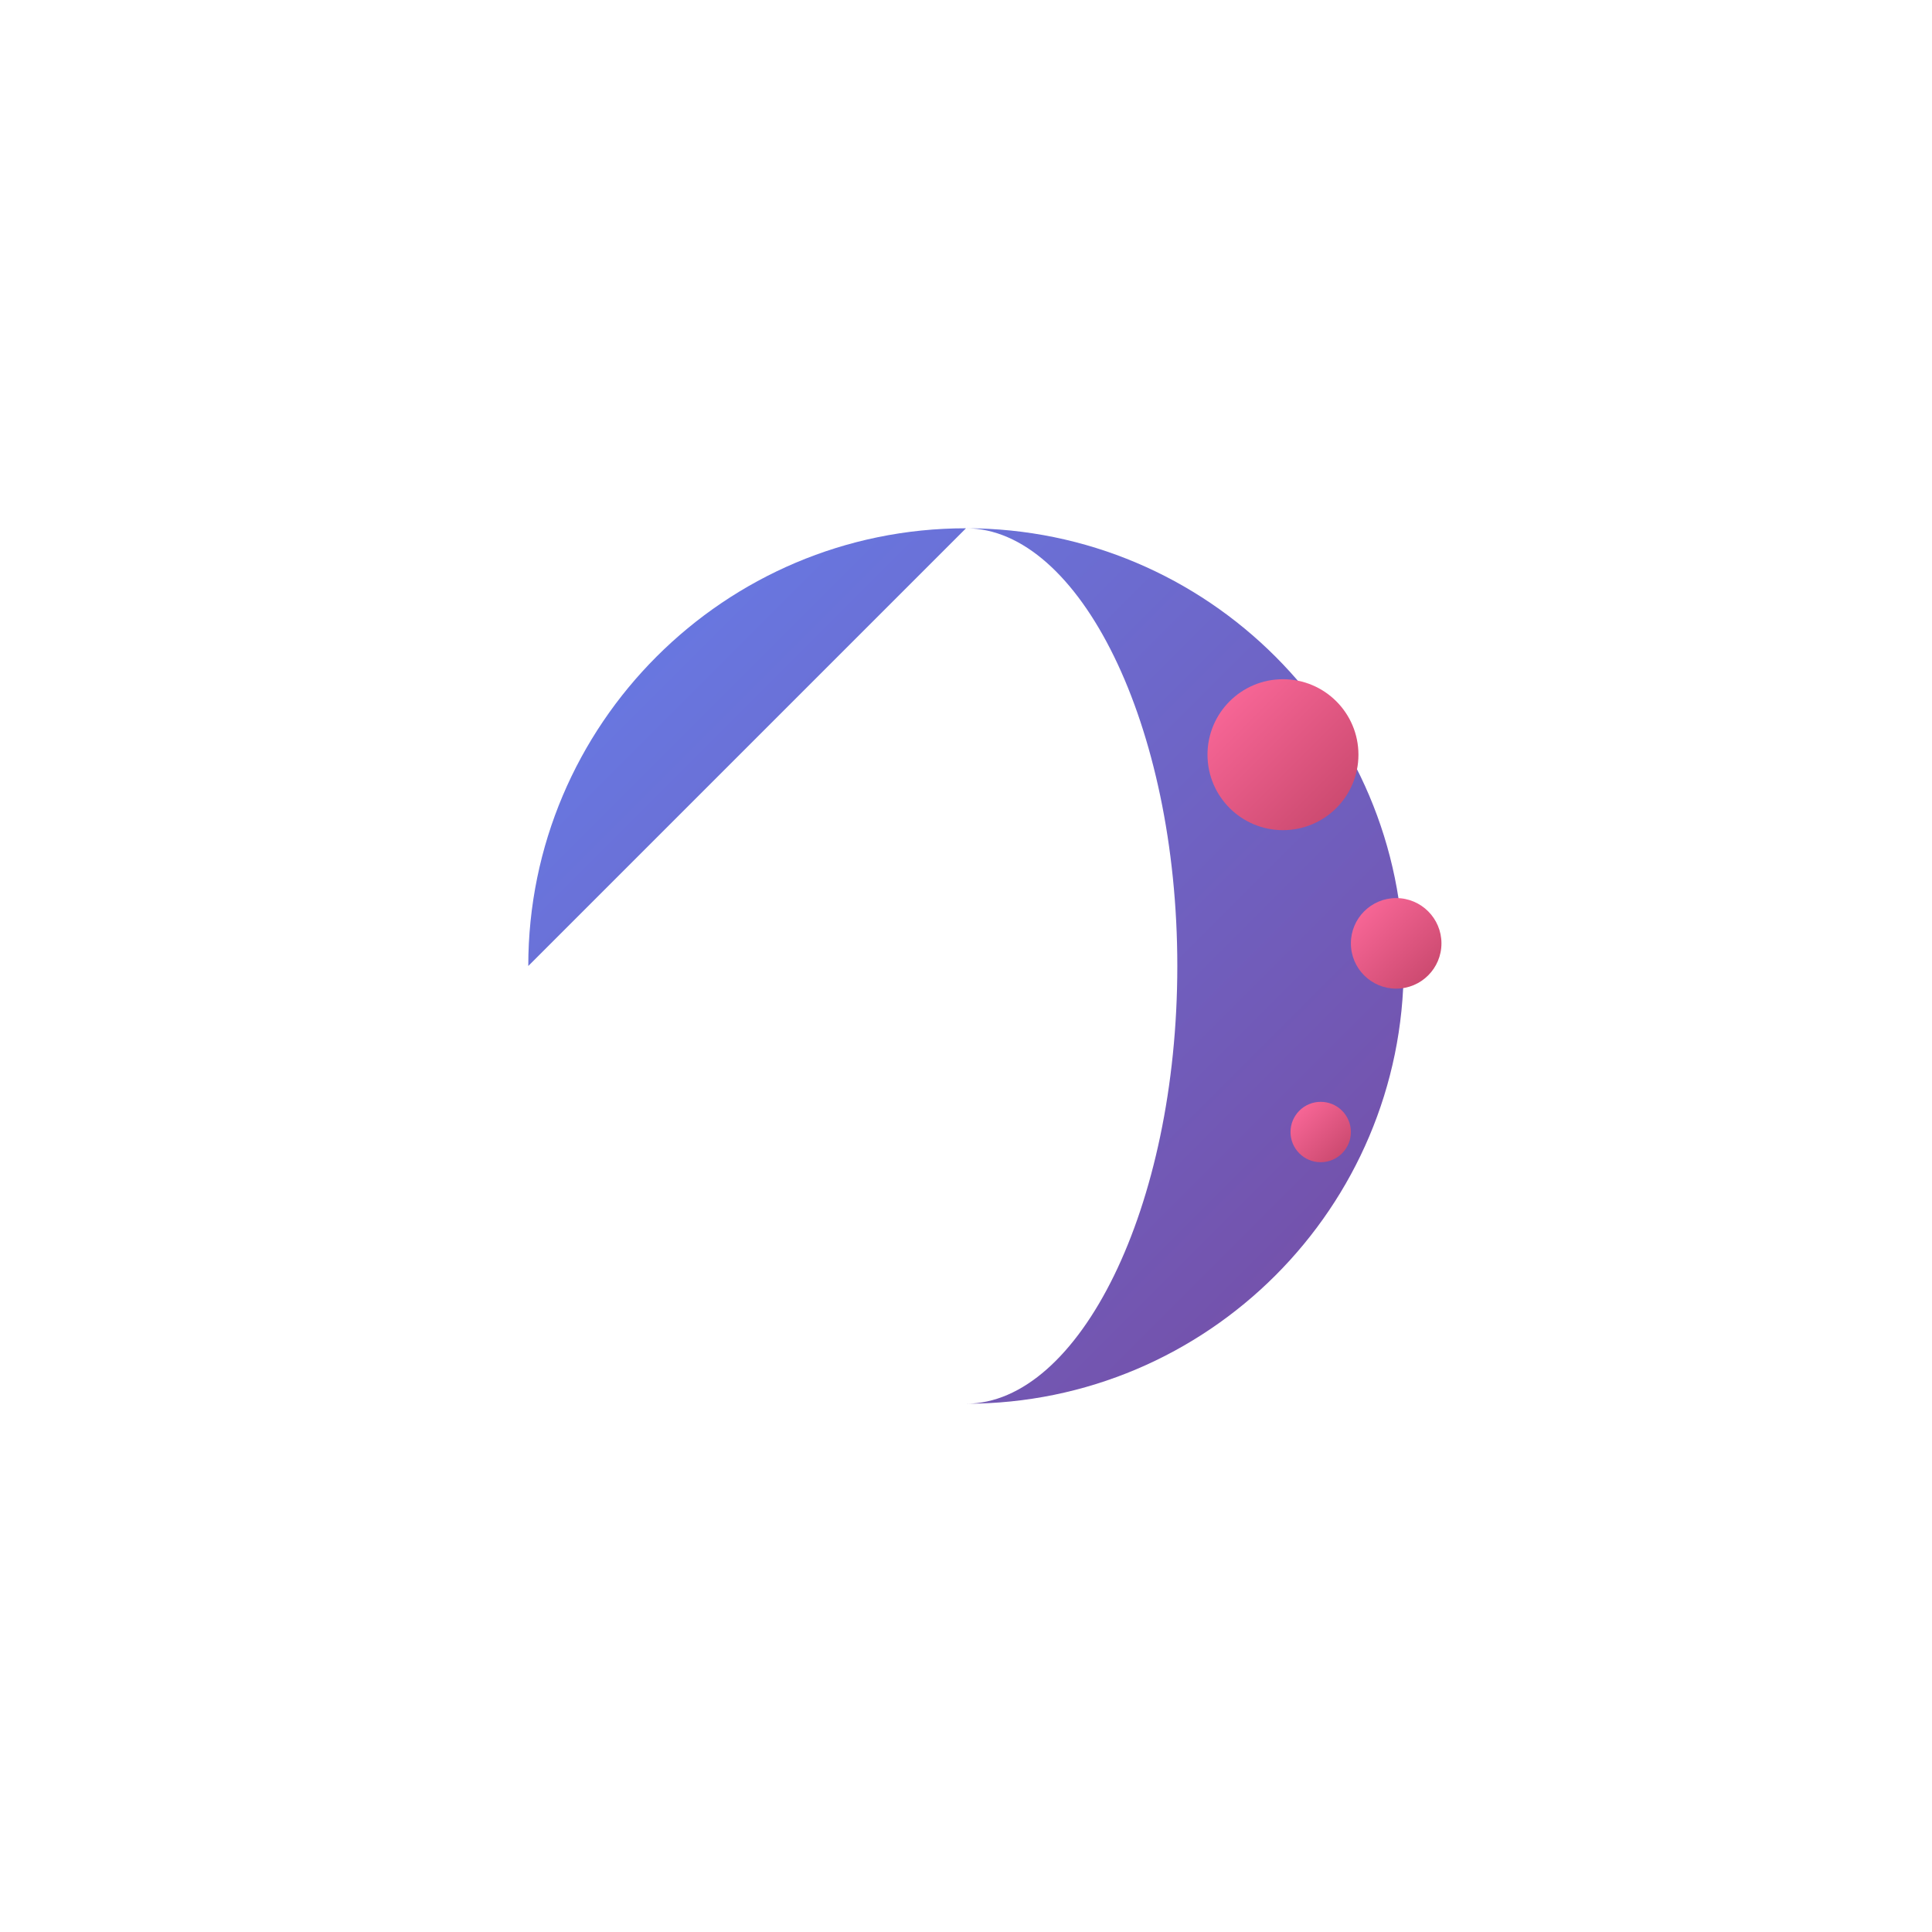 <?xml version="1.0" encoding="UTF-8"?>
<svg width="256" height="256" viewBox="0 0 256 256" xmlns="http://www.w3.org/2000/svg">
  <defs>
    <linearGradient id="moon" x1="0%" y1="0%" x2="100%" y2="100%">
      <stop offset="0%" style="stop-color:#667eea"/>
      <stop offset="100%" style="stop-color:#764ba2"/>
    </linearGradient>
    <linearGradient id="accent" x1="0%" y1="0%" x2="100%" y2="100%">
      <stop offset="0%" style="stop-color:#ff6b9d"/>
      <stop offset="100%" style="stop-color:#c44569"/>
    </linearGradient>
  </defs>
  
  <path d="M70 128c0-32 26-58 58-58s58 26 58 58-26 58-58 58c15 0 28-26 28-58s-13-58-28-58z" fill="url(#moon)"/>
  <circle cx="170" cy="100" r="10" fill="url(#accent)"/>
  <circle cx="185" cy="125" r="6" fill="url(#accent)"/>
  <circle cx="175" cy="150" r="4" fill="url(#accent)"/>
</svg>